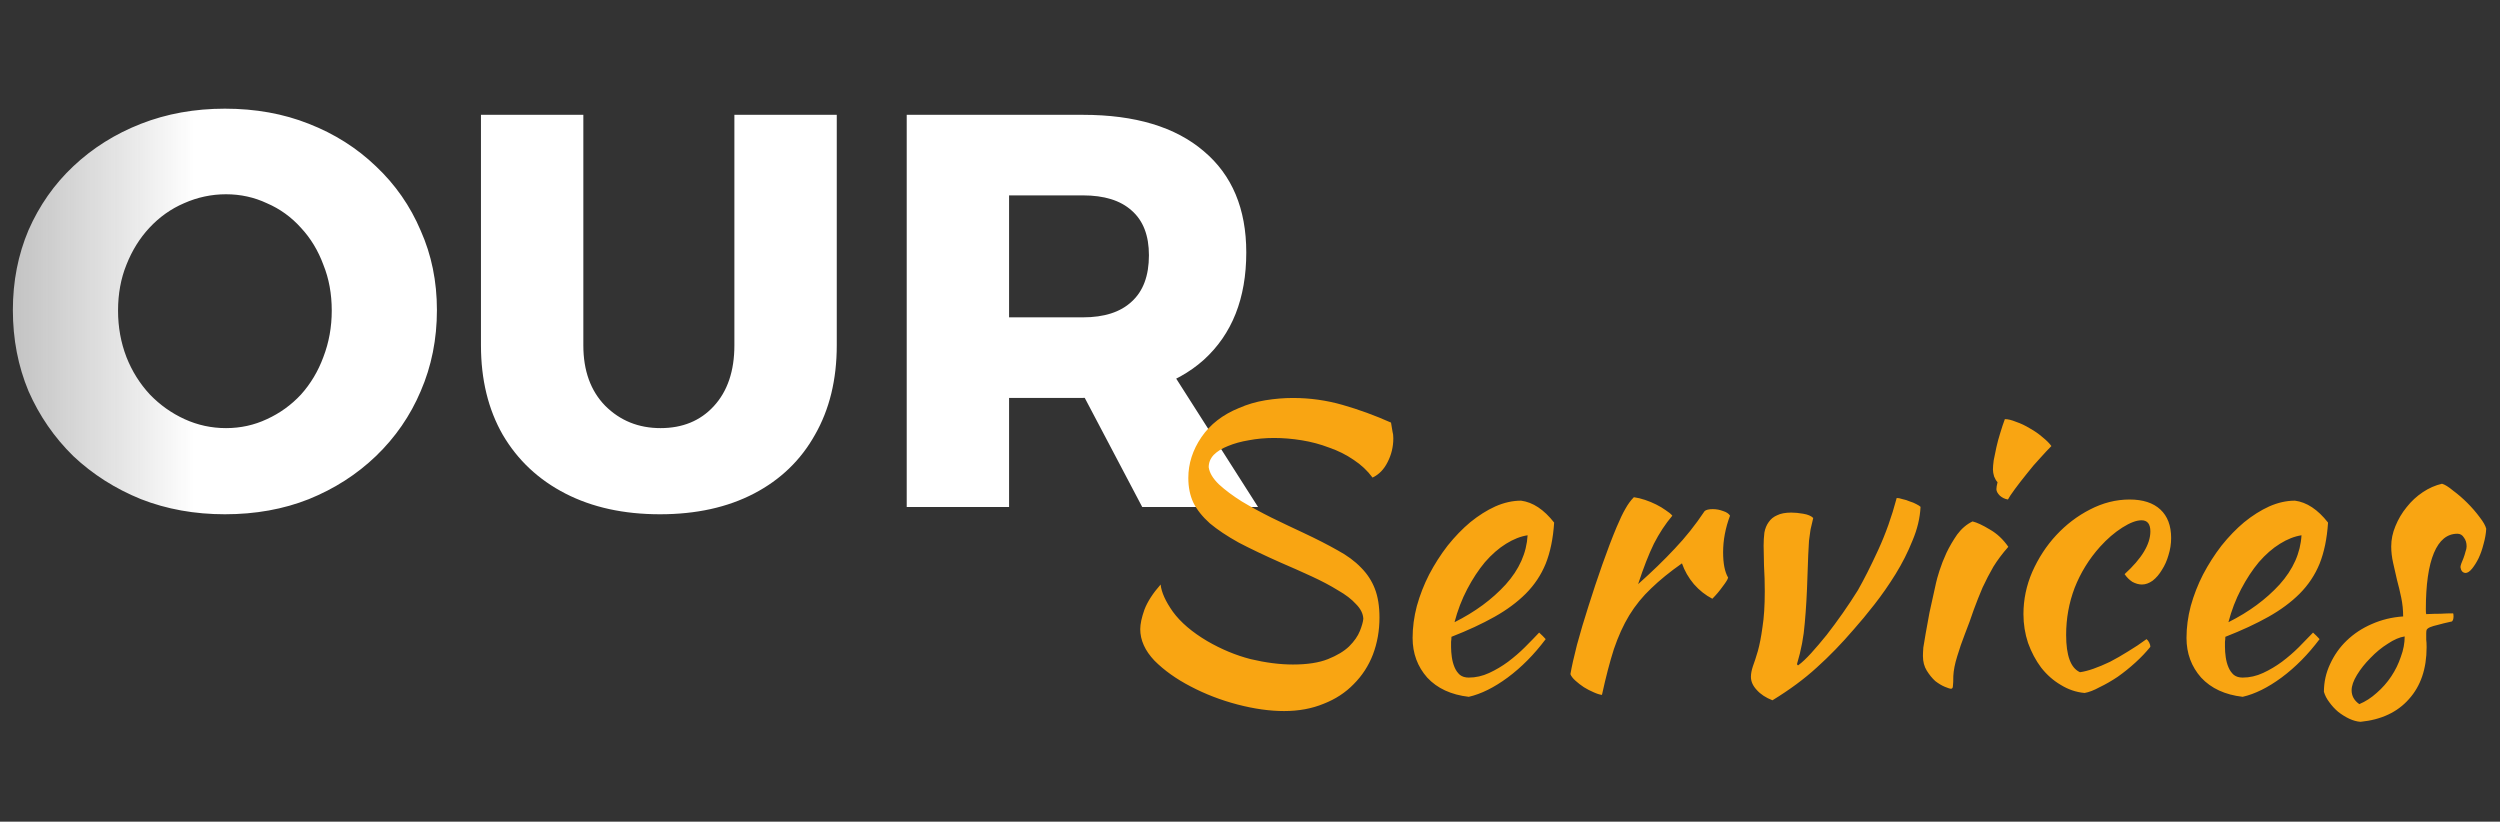 <svg width="143" height="47" viewBox="0 0 143 47" fill="none" xmlns="http://www.w3.org/2000/svg">
<rect x="0" y="0" width="143" height="47" fill="#333333" stroke="none"/>
<path d="M12.864 6.216C14.613 6.216 16.213 6.504 17.664 7.08C19.136 7.656 20.416 8.467 21.504 9.512C22.613 10.557 23.467 11.784 24.064 13.192C24.683 14.579 24.992 16.093 24.992 17.736C24.992 19.4 24.683 20.947 24.064 22.376C23.467 23.784 22.613 25.021 21.504 26.088C20.416 27.133 19.136 27.955 17.664 28.552C16.213 29.128 14.613 29.416 12.864 29.416C11.136 29.416 9.536 29.128 8.064 28.552C6.592 27.955 5.301 27.133 4.192 26.088C3.104 25.021 2.251 23.784 1.632 22.376C1.035 20.947 0.736 19.4 0.736 17.736C0.736 16.093 1.035 14.568 1.632 13.16C2.251 11.752 3.104 10.536 4.192 9.512C5.301 8.467 6.592 7.656 8.064 7.08C9.536 6.504 11.136 6.216 12.864 6.216ZM12.928 11.112C12.096 11.112 11.296 11.283 10.528 11.624C9.781 11.944 9.12 12.413 8.544 13.032C7.989 13.629 7.552 14.333 7.232 15.144C6.912 15.933 6.752 16.808 6.752 17.768C6.752 18.707 6.912 19.592 7.232 20.424C7.552 21.235 8 21.949 8.576 22.568C9.152 23.165 9.813 23.635 10.56 23.976C11.307 24.317 12.096 24.488 12.928 24.488C13.76 24.488 14.539 24.317 15.264 23.976C16.011 23.635 16.661 23.165 17.216 22.568C17.771 21.949 18.197 21.235 18.496 20.424C18.816 19.592 18.976 18.707 18.976 17.768C18.976 16.808 18.816 15.933 18.496 15.144C18.197 14.333 17.771 13.629 17.216 13.032C16.661 12.413 16.011 11.944 15.264 11.624C14.539 11.283 13.76 11.112 12.928 11.112ZM33.367 19.752C33.367 21.203 33.783 22.355 34.615 23.208C35.468 24.061 36.524 24.488 37.783 24.488C39.041 24.488 40.055 24.072 40.823 23.24C41.612 22.387 42.007 21.224 42.007 19.752V6.568H47.863V19.752C47.863 21.715 47.447 23.421 46.615 24.872C45.804 26.323 44.641 27.443 43.127 28.232C41.612 29.021 39.82 29.416 37.751 29.416C35.681 29.416 33.879 29.021 32.343 28.232C30.807 27.443 29.612 26.323 28.759 24.872C27.927 23.421 27.511 21.715 27.511 19.752V6.568H33.367V19.752ZM61.944 6.568C64.93 6.568 67.234 7.261 68.856 8.648C70.477 10.013 71.287 11.944 71.287 14.44C71.287 17.064 70.477 19.112 68.856 20.584C67.234 22.035 64.93 22.76 61.944 22.76H57.719V29H51.864V6.568H61.944ZM61.944 18.152C63.16 18.152 64.088 17.853 64.728 17.256C65.389 16.659 65.719 15.773 65.719 14.6C65.719 13.469 65.389 12.616 64.728 12.04C64.088 11.464 63.16 11.176 61.944 11.176H57.719V18.152H61.944ZM60.919 20.616H66.615L71.96 29H65.335L60.919 20.616Z" fill="url(#paint0_linear_1176_3058)"/>
<path d="M79.566 24.172C79.61 24.421 79.639 24.597 79.654 24.7C79.683 24.788 79.698 24.913 79.698 25.074C79.698 25.558 79.588 26.013 79.368 26.438C79.163 26.849 78.877 27.142 78.51 27.318C78.217 26.922 77.857 26.585 77.432 26.306C77.007 26.013 76.537 25.778 76.024 25.602C75.525 25.411 75.005 25.272 74.462 25.184C73.919 25.096 73.391 25.052 72.878 25.052C72.365 25.052 71.881 25.096 71.426 25.184C70.986 25.257 70.59 25.367 70.238 25.514C69.901 25.646 69.629 25.815 69.424 26.02C69.233 26.225 69.138 26.46 69.138 26.724C69.182 27.047 69.38 27.377 69.732 27.714C70.084 28.037 70.517 28.359 71.03 28.682C71.543 28.99 72.108 29.298 72.724 29.606C73.355 29.914 73.971 30.207 74.572 30.486C75.32 30.838 75.965 31.168 76.508 31.476C77.051 31.769 77.498 32.099 77.85 32.466C78.202 32.818 78.466 33.221 78.642 33.676C78.818 34.131 78.906 34.681 78.906 35.326C78.906 36.074 78.781 36.778 78.532 37.438C78.283 38.083 77.916 38.648 77.432 39.132C76.963 39.616 76.391 39.99 75.716 40.254C75.041 40.533 74.286 40.672 73.45 40.672C72.629 40.672 71.741 40.547 70.788 40.298C69.835 40.049 68.94 39.704 68.104 39.264C67.283 38.839 66.593 38.347 66.036 37.79C65.493 37.218 65.222 36.617 65.222 35.986C65.222 35.693 65.303 35.319 65.464 34.864C65.64 34.409 65.948 33.933 66.388 33.434C66.432 33.874 66.667 34.395 67.092 34.996C67.532 35.597 68.185 36.155 69.05 36.668C69.857 37.137 70.685 37.482 71.536 37.702C72.401 37.907 73.208 38.01 73.956 38.01C74.777 38.01 75.445 37.907 75.958 37.702C76.471 37.497 76.875 37.255 77.168 36.976C77.461 36.683 77.667 36.389 77.784 36.096C77.901 35.803 77.967 35.568 77.982 35.392C77.967 35.099 77.828 34.82 77.564 34.556C77.315 34.277 76.97 34.013 76.53 33.764C76.105 33.5 75.606 33.236 75.034 32.972C74.462 32.708 73.868 32.444 73.252 32.18C72.328 31.769 71.529 31.388 70.854 31.036C70.194 30.669 69.644 30.303 69.204 29.936C68.779 29.555 68.463 29.159 68.258 28.748C68.067 28.337 67.972 27.868 67.972 27.34C67.972 26.519 68.221 25.741 68.72 25.008C69.219 24.275 69.937 23.717 70.876 23.336C71.345 23.131 71.844 22.984 72.372 22.896C72.915 22.808 73.443 22.764 73.956 22.764C74.924 22.764 75.87 22.896 76.794 23.16C77.718 23.424 78.642 23.761 79.566 24.172ZM88.897 29.892C88.839 30.801 88.677 31.586 88.413 32.246C88.149 32.891 87.768 33.463 87.269 33.962C86.785 34.446 86.191 34.886 85.487 35.282C84.783 35.678 83.962 36.059 83.023 36.426C83.023 36.514 83.016 36.609 83.001 36.712C83.001 36.8 83.001 36.895 83.001 36.998C83.001 37.189 83.016 37.387 83.045 37.592C83.075 37.797 83.126 37.988 83.199 38.164C83.273 38.34 83.375 38.487 83.507 38.604C83.639 38.707 83.808 38.758 84.013 38.758C84.409 38.758 84.798 38.67 85.179 38.494C85.561 38.318 85.92 38.105 86.257 37.856C86.609 37.592 86.932 37.313 87.225 37.02C87.533 36.712 87.805 36.433 88.039 36.184C88.186 36.316 88.311 36.441 88.413 36.558C87.753 37.438 87.027 38.171 86.235 38.758C85.458 39.33 84.717 39.697 84.013 39.858C83.001 39.741 82.209 39.374 81.637 38.758C81.08 38.127 80.801 37.372 80.801 36.492C80.801 35.891 80.882 35.282 81.043 34.666C81.219 34.035 81.454 33.434 81.747 32.862C82.055 32.275 82.407 31.725 82.803 31.212C83.214 30.699 83.647 30.251 84.101 29.87C84.571 29.489 85.047 29.188 85.531 28.968C86.03 28.748 86.521 28.638 87.005 28.638C87.68 28.726 88.311 29.144 88.897 29.892ZM87.379 30.618C86.983 30.677 86.573 30.838 86.147 31.102C85.722 31.366 85.319 31.718 84.937 32.158C84.571 32.598 84.233 33.111 83.925 33.698C83.617 34.285 83.375 34.915 83.199 35.59C84.373 35.003 85.348 34.285 86.125 33.434C86.903 32.569 87.321 31.63 87.379 30.618ZM89.828 38.56C89.901 38.135 90.026 37.577 90.202 36.888C90.392 36.184 90.612 35.443 90.862 34.666C91.111 33.874 91.375 33.082 91.654 32.29C91.933 31.498 92.204 30.787 92.468 30.156C92.659 29.701 92.827 29.349 92.974 29.1C93.121 28.836 93.282 28.616 93.458 28.44C93.663 28.469 93.876 28.521 94.096 28.594C94.316 28.667 94.528 28.755 94.734 28.858C94.939 28.961 95.123 29.071 95.284 29.188C95.445 29.291 95.57 29.393 95.658 29.496C95.262 29.965 94.91 30.501 94.602 31.102C94.308 31.703 94.008 32.473 93.7 33.412C94.492 32.708 95.189 32.033 95.79 31.388C96.406 30.743 96.978 30.024 97.506 29.232C97.594 29.159 97.748 29.122 97.968 29.122C98.173 29.122 98.371 29.159 98.562 29.232C98.752 29.291 98.885 29.379 98.958 29.496C98.694 30.2 98.562 30.897 98.562 31.586C98.562 32.231 98.657 32.715 98.848 33.038C98.833 33.126 98.731 33.295 98.54 33.544C98.364 33.793 98.166 34.028 97.946 34.248C97.55 34.043 97.198 33.764 96.89 33.412C96.582 33.045 96.355 32.649 96.208 32.224C95.519 32.708 94.932 33.185 94.448 33.654C93.964 34.109 93.546 34.622 93.194 35.194C92.856 35.751 92.563 36.397 92.314 37.13C92.079 37.863 91.852 38.736 91.632 39.748C91.5 39.733 91.338 39.682 91.148 39.594C90.972 39.521 90.788 39.425 90.598 39.308C90.422 39.191 90.26 39.066 90.114 38.934C89.967 38.802 89.872 38.677 89.828 38.56ZM100.879 31.212C100.879 30.948 100.894 30.699 100.923 30.464C100.967 30.229 101.048 30.031 101.165 29.87C101.282 29.694 101.444 29.562 101.649 29.474C101.854 29.371 102.126 29.32 102.463 29.32C102.668 29.32 102.896 29.342 103.145 29.386C103.409 29.43 103.6 29.511 103.717 29.628C103.658 29.877 103.607 30.097 103.563 30.288C103.534 30.479 103.504 30.691 103.475 30.926C103.46 31.146 103.446 31.417 103.431 31.74C103.416 32.048 103.402 32.451 103.387 32.95C103.358 33.947 103.306 34.842 103.233 35.634C103.174 36.411 103.028 37.189 102.793 37.966C102.793 38.025 102.815 38.054 102.859 38.054C103.079 37.893 103.328 37.658 103.607 37.35C103.886 37.042 104.179 36.697 104.487 36.316C104.795 35.92 105.103 35.502 105.411 35.062C105.719 34.622 106.005 34.189 106.269 33.764C106.621 33.148 107.01 32.378 107.435 31.454C107.86 30.53 108.212 29.54 108.491 28.484C108.579 28.484 108.689 28.506 108.821 28.55C108.968 28.579 109.107 28.623 109.239 28.682C109.386 28.726 109.51 28.777 109.613 28.836C109.73 28.895 109.811 28.946 109.855 28.99C109.826 29.621 109.672 30.266 109.393 30.926C109.129 31.586 108.806 32.224 108.425 32.84C108.044 33.456 107.64 34.035 107.215 34.578C106.79 35.121 106.401 35.59 106.049 35.986C105.345 36.807 104.634 37.541 103.915 38.186C103.211 38.831 102.368 39.455 101.385 40.056C101.004 39.909 100.703 39.711 100.483 39.462C100.263 39.227 100.153 38.978 100.153 38.714C100.153 38.538 100.19 38.34 100.263 38.12C100.351 37.885 100.446 37.592 100.549 37.24C100.652 36.873 100.74 36.419 100.813 35.876C100.901 35.333 100.945 34.644 100.945 33.808C100.945 33.324 100.93 32.84 100.901 32.356C100.886 31.857 100.879 31.476 100.879 31.212ZM109.992 37.526C109.992 37.394 110 37.233 110.014 37.042C110.044 36.837 110.088 36.573 110.146 36.25C110.205 35.913 110.278 35.509 110.366 35.04C110.469 34.571 110.594 34.006 110.74 33.346C110.77 33.199 110.836 32.965 110.938 32.642C111.041 32.319 111.173 31.982 111.334 31.63C111.51 31.263 111.716 30.911 111.95 30.574C112.2 30.237 112.493 29.987 112.83 29.826C113.08 29.885 113.41 30.039 113.82 30.288C114.231 30.523 114.583 30.853 114.876 31.278C114.539 31.659 114.253 32.041 114.018 32.422C113.798 32.803 113.593 33.199 113.402 33.61C113.226 34.021 113.058 34.446 112.896 34.886C112.75 35.326 112.581 35.788 112.39 36.272C112.229 36.683 112.082 37.108 111.95 37.548C111.818 37.973 111.745 38.347 111.73 38.67C111.73 38.934 111.723 39.117 111.708 39.22C111.708 39.337 111.672 39.396 111.598 39.396C111.54 39.396 111.422 39.359 111.246 39.286C111.07 39.213 110.887 39.103 110.696 38.956C110.52 38.795 110.359 38.597 110.212 38.362C110.066 38.127 109.992 37.849 109.992 37.526ZM114.194 27.978C114.194 27.89 114.216 27.758 114.26 27.582C114.187 27.509 114.121 27.399 114.062 27.252C114.018 27.105 113.996 26.973 113.996 26.856C113.996 26.724 114.011 26.548 114.04 26.328C114.084 26.093 114.136 25.844 114.194 25.58C114.253 25.316 114.326 25.045 114.414 24.766C114.502 24.473 114.59 24.209 114.678 23.974C114.854 23.974 115.067 24.025 115.316 24.128C115.58 24.216 115.844 24.341 116.108 24.502C116.372 24.649 116.614 24.817 116.834 25.008C117.054 25.184 117.223 25.353 117.34 25.514C117.179 25.675 116.966 25.903 116.702 26.196C116.438 26.475 116.182 26.775 115.932 27.098C115.683 27.406 115.456 27.699 115.25 27.978C115.045 28.257 114.913 28.455 114.854 28.572C114.678 28.543 114.524 28.469 114.392 28.352C114.26 28.22 114.194 28.095 114.194 27.978ZM115.741 35.128C115.741 34.292 115.91 33.485 116.247 32.708C116.599 31.916 117.054 31.219 117.611 30.618C118.183 30.002 118.829 29.511 119.547 29.144C120.281 28.763 121.036 28.572 121.813 28.572C122.576 28.572 123.163 28.763 123.573 29.144C123.984 29.525 124.189 30.068 124.189 30.772C124.189 31.109 124.138 31.439 124.035 31.762C123.947 32.07 123.823 32.349 123.661 32.598C123.515 32.847 123.339 33.053 123.133 33.214C122.928 33.361 122.723 33.434 122.517 33.434C122.341 33.434 122.158 33.383 121.967 33.28C121.791 33.163 121.645 33.016 121.527 32.84C122.51 31.945 123.001 31.131 123.001 30.398C123.001 29.973 122.833 29.76 122.495 29.76C122.202 29.76 121.835 29.899 121.395 30.178C120.955 30.457 120.53 30.823 120.119 31.278C119.489 31.982 119.005 32.767 118.667 33.632C118.345 34.483 118.183 35.377 118.183 36.316C118.183 37.504 118.447 38.215 118.975 38.45C119.195 38.421 119.452 38.355 119.745 38.252C120.039 38.149 120.354 38.017 120.691 37.856C121.029 37.68 121.373 37.482 121.725 37.262C122.092 37.042 122.444 36.807 122.781 36.558C122.84 36.602 122.891 36.668 122.935 36.756C122.979 36.844 123.001 36.925 123.001 36.998C122.752 37.306 122.466 37.607 122.143 37.9C121.821 38.193 121.483 38.465 121.131 38.714C120.779 38.949 120.435 39.147 120.097 39.308C119.775 39.484 119.489 39.594 119.239 39.638C118.755 39.594 118.301 39.44 117.875 39.176C117.45 38.927 117.076 38.597 116.753 38.186C116.445 37.775 116.196 37.306 116.005 36.778C115.829 36.25 115.741 35.7 115.741 35.128ZM133.164 29.892C133.105 30.801 132.944 31.586 132.68 32.246C132.416 32.891 132.034 33.463 131.536 33.962C131.052 34.446 130.458 34.886 129.754 35.282C129.05 35.678 128.228 36.059 127.29 36.426C127.29 36.514 127.282 36.609 127.268 36.712C127.268 36.8 127.268 36.895 127.268 36.998C127.268 37.189 127.282 37.387 127.312 37.592C127.341 37.797 127.392 37.988 127.466 38.164C127.539 38.34 127.642 38.487 127.774 38.604C127.906 38.707 128.074 38.758 128.28 38.758C128.676 38.758 129.064 38.67 129.446 38.494C129.827 38.318 130.186 38.105 130.524 37.856C130.876 37.592 131.198 37.313 131.492 37.02C131.8 36.712 132.071 36.433 132.306 36.184C132.452 36.316 132.577 36.441 132.68 36.558C132.02 37.438 131.294 38.171 130.502 38.758C129.724 39.33 128.984 39.697 128.28 39.858C127.268 39.741 126.476 39.374 125.904 38.758C125.346 38.127 125.068 37.372 125.068 36.492C125.068 35.891 125.148 35.282 125.31 34.666C125.486 34.035 125.72 33.434 126.014 32.862C126.322 32.275 126.674 31.725 127.07 31.212C127.48 30.699 127.913 30.251 128.368 29.87C128.837 29.489 129.314 29.188 129.798 28.968C130.296 28.748 130.788 28.638 131.272 28.638C131.946 28.726 132.577 29.144 133.164 29.892ZM131.646 30.618C131.25 30.677 130.839 30.838 130.414 31.102C129.988 31.366 129.585 31.718 129.204 32.158C128.837 32.598 128.5 33.111 128.192 33.698C127.884 34.285 127.642 34.915 127.466 35.59C128.639 35.003 129.614 34.285 130.392 33.434C131.169 32.569 131.587 31.63 131.646 30.618ZM142.212 30.244C142.198 30.523 142.146 30.816 142.058 31.124C141.985 31.417 141.89 31.689 141.772 31.938C141.655 32.173 141.53 32.371 141.398 32.532C141.266 32.693 141.142 32.774 141.024 32.774C140.863 32.759 140.768 32.649 140.738 32.444C140.738 32.4 140.753 32.334 140.782 32.246C140.826 32.143 140.87 32.033 140.914 31.916C140.958 31.799 140.995 31.681 141.024 31.564C141.068 31.447 141.09 31.344 141.09 31.256C141.09 31.051 141.039 30.882 140.936 30.75C140.848 30.603 140.724 30.53 140.562 30.53C139.976 30.53 139.528 30.897 139.22 31.63C138.912 32.363 138.758 33.441 138.758 34.864C138.758 35.011 138.766 35.099 138.78 35.128C139.088 35.113 139.36 35.106 139.594 35.106C139.844 35.091 140.086 35.084 140.32 35.084C140.335 35.113 140.342 35.172 140.342 35.26C140.342 35.392 140.313 35.487 140.254 35.546C139.917 35.619 139.646 35.685 139.44 35.744C139.25 35.788 139.103 35.832 139 35.876C138.898 35.92 138.832 35.971 138.802 36.03C138.788 36.074 138.78 36.14 138.78 36.228C138.78 36.345 138.78 36.463 138.78 36.58C138.795 36.697 138.802 36.844 138.802 37.02C138.802 38.252 138.465 39.242 137.79 39.99C137.13 40.738 136.206 41.171 135.018 41.288C134.813 41.273 134.6 41.215 134.38 41.112C134.16 41.009 133.948 40.877 133.742 40.716C133.552 40.555 133.383 40.371 133.236 40.166C133.09 39.975 132.987 39.777 132.928 39.572C132.928 39.015 133.046 38.487 133.28 37.988C133.515 37.475 133.83 37.027 134.226 36.646C134.637 36.25 135.114 35.935 135.656 35.7C136.214 35.451 136.815 35.304 137.46 35.26C137.46 34.893 137.424 34.534 137.35 34.182C137.277 33.83 137.196 33.493 137.108 33.17C137.035 32.833 136.962 32.51 136.888 32.202C136.815 31.879 136.778 31.564 136.778 31.256C136.778 30.86 136.859 30.471 137.02 30.09C137.182 29.694 137.394 29.335 137.658 29.012C137.922 28.675 138.23 28.389 138.582 28.154C138.934 27.919 139.301 27.758 139.682 27.67C139.844 27.714 140.056 27.846 140.32 28.066C140.599 28.271 140.87 28.506 141.134 28.77C141.398 29.034 141.633 29.305 141.838 29.584C142.044 29.848 142.168 30.068 142.212 30.244ZM134.952 40.276C135.304 40.129 135.634 39.917 135.942 39.638C136.265 39.359 136.544 39.044 136.778 38.692C137.013 38.34 137.196 37.966 137.328 37.57C137.475 37.174 137.548 36.785 137.548 36.404C137.255 36.448 136.932 36.587 136.58 36.822C136.228 37.042 135.898 37.313 135.59 37.636C135.282 37.944 135.026 38.267 134.82 38.604C134.615 38.941 134.512 39.235 134.512 39.484C134.512 39.807 134.659 40.071 134.952 40.276Z" fill="#F9A512"/>
<defs>
<linearGradient id="paint0_linear_1176_3058" x1="-2.018" y1="18" x2="11.105" y2="18" gradientUnits="userSpaceOnUse">
<stop stop-color="#D5D5D5" stop-opacity="0.8"/>
<stop offset="1" stop-color="white"/>
</linearGradient>
</defs>
</svg>
